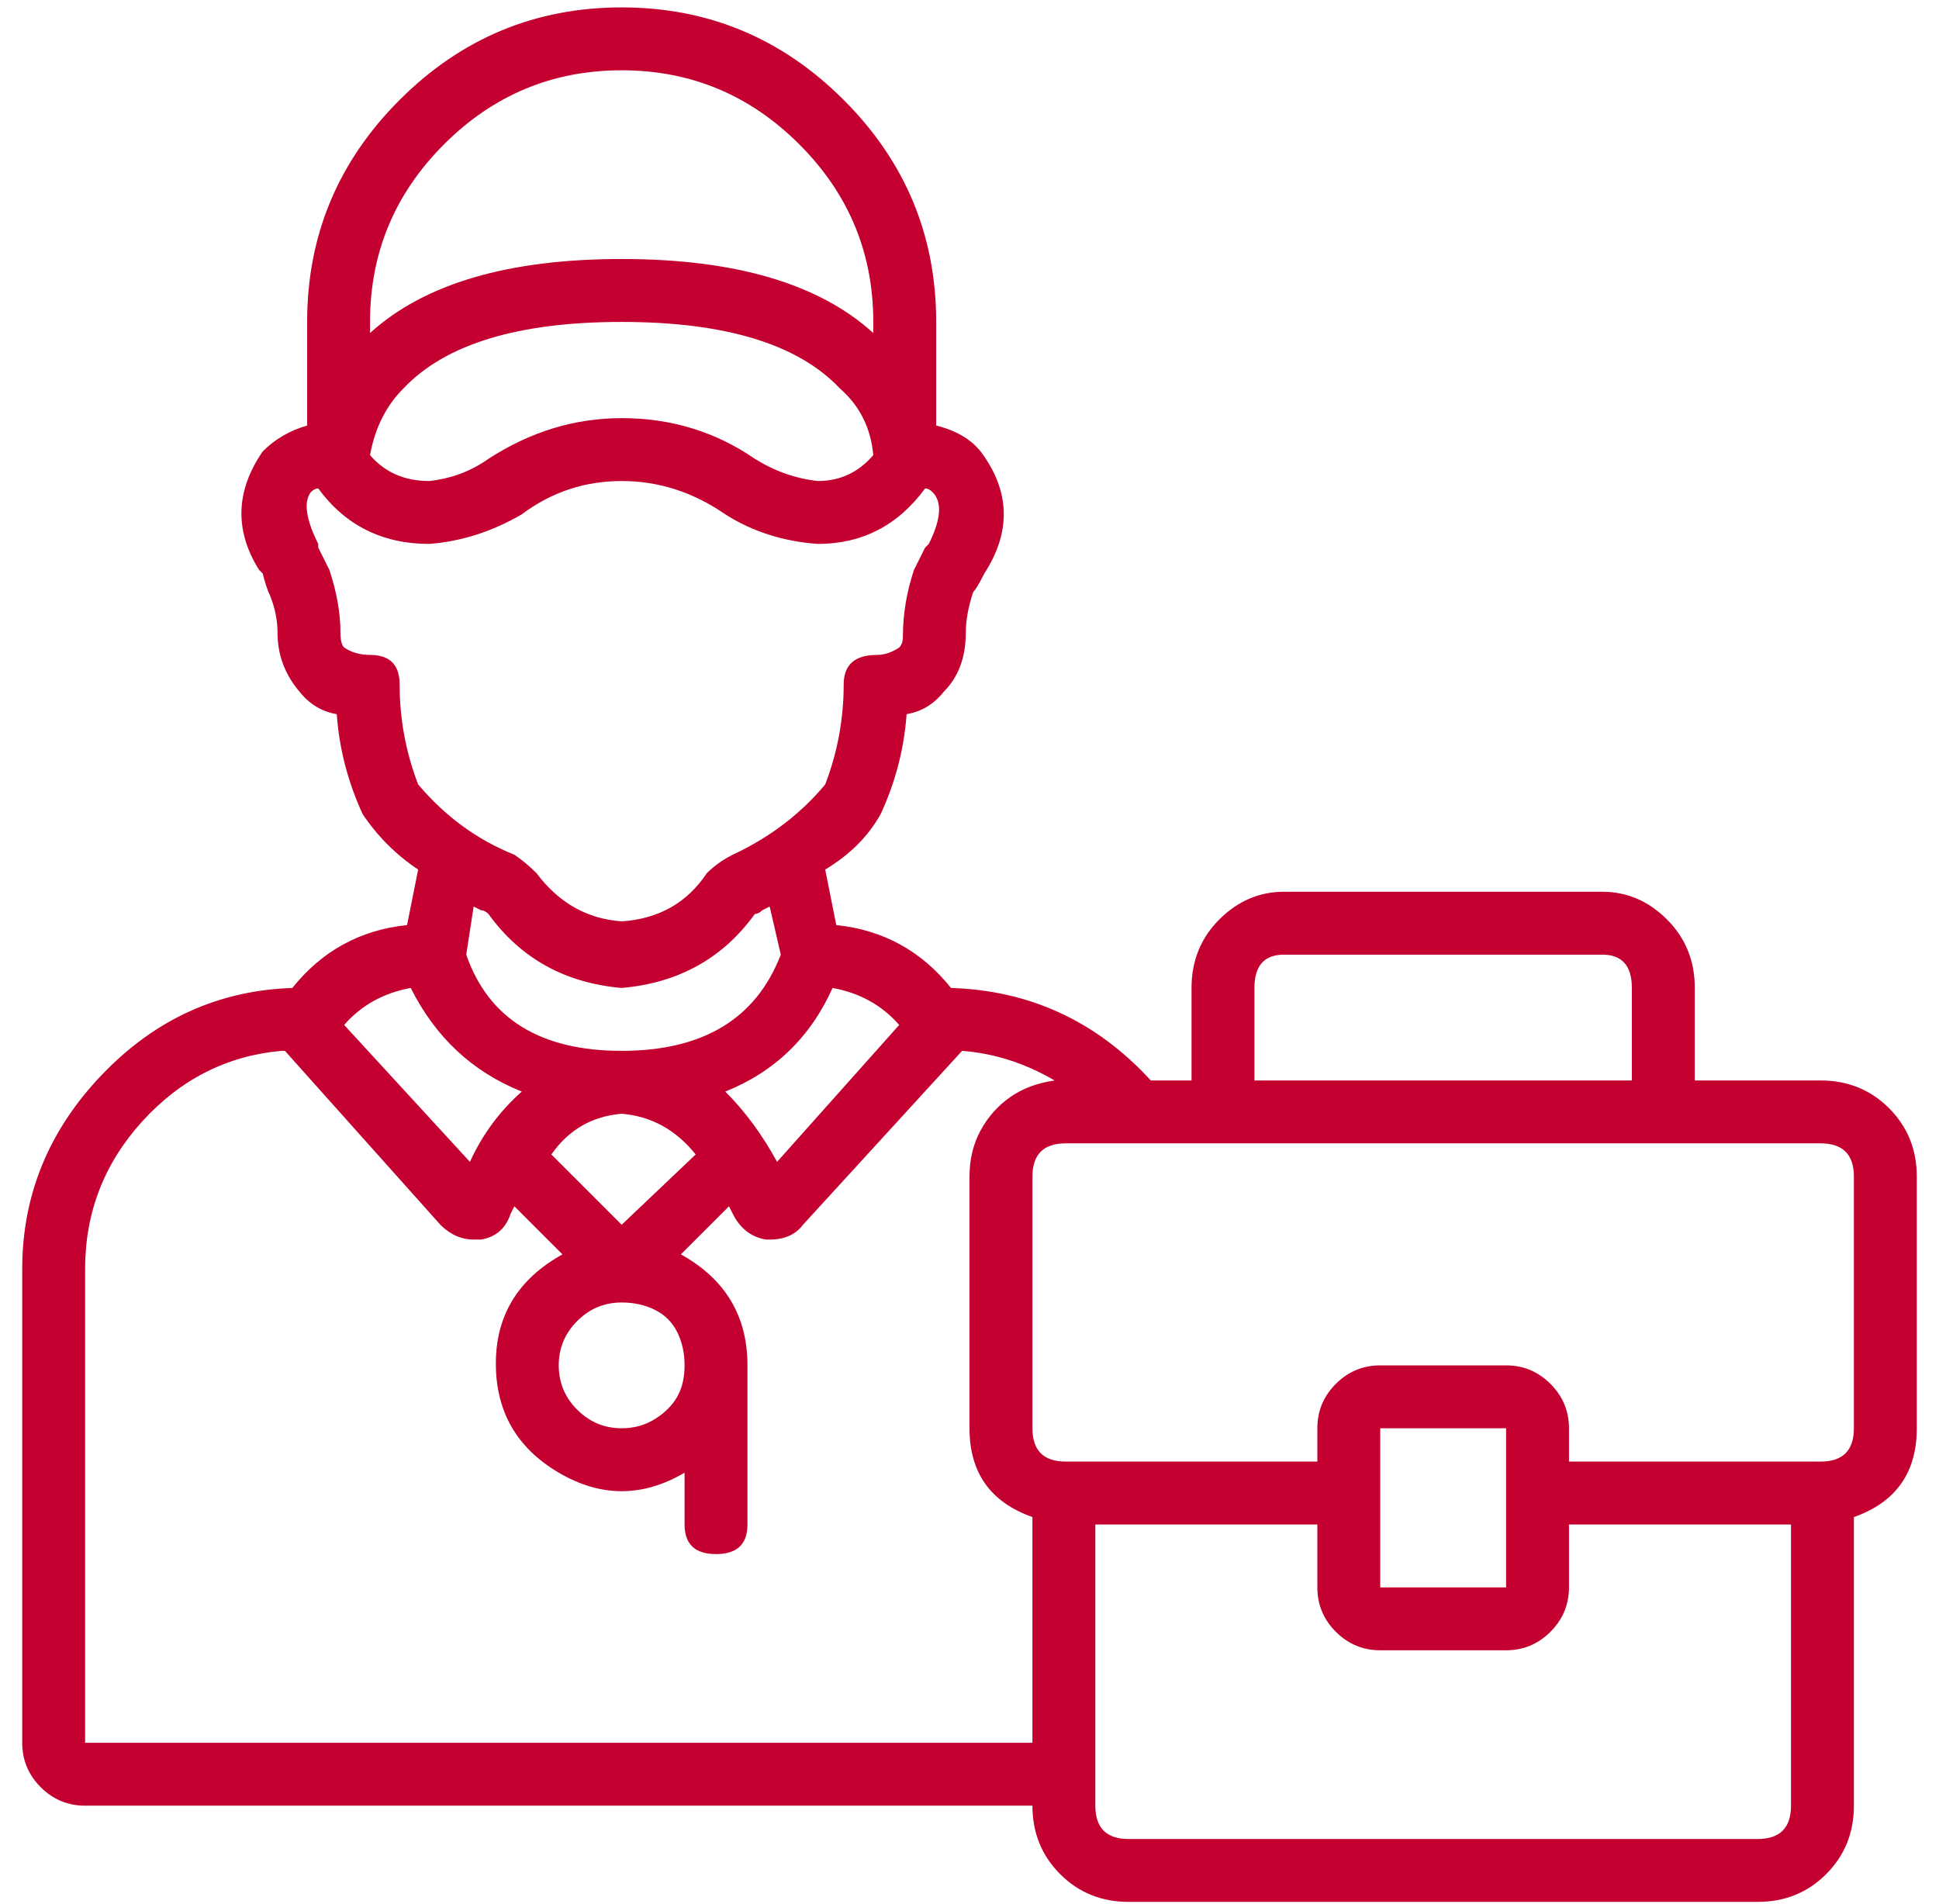 <?xml version="1.0" encoding="UTF-8"?> <svg xmlns="http://www.w3.org/2000/svg" width="55" height="54" viewBox="0 0 55 54" fill="none"><path d="M51.641 30.649C52.411 30.649 53.058 30.911 53.583 31.436C54.108 31.961 54.37 32.608 54.37 33.378V40.515C54.37 41.775 53.776 42.614 52.586 43.034V51.221C52.586 51.991 52.324 52.638 51.799 53.163C51.274 53.688 50.627 53.95 49.857 53.95H32.014C31.244 53.95 30.596 53.688 30.072 53.163C29.547 52.638 29.285 51.991 29.285 51.221H2.414C1.924 51.221 1.505 51.046 1.155 50.697C0.805 50.347 0.63 49.927 0.63 49.437V36.002C0.63 33.903 1.382 32.066 2.887 30.491C4.391 28.917 6.193 28.095 8.292 28.025C9.132 26.975 10.216 26.38 11.546 26.241L11.861 24.666C11.231 24.246 10.706 23.721 10.286 23.092C9.867 22.182 9.622 21.237 9.552 20.258C9.132 20.188 8.782 19.978 8.502 19.628C8.082 19.138 7.872 18.578 7.872 17.948C7.872 17.599 7.802 17.249 7.662 16.899C7.592 16.759 7.522 16.549 7.452 16.269L7.347 16.164C6.648 15.044 6.683 13.925 7.452 12.805C7.802 12.456 8.222 12.211 8.712 12.071V9.132C8.712 6.683 9.587 4.583 11.336 2.834C13.085 1.085 15.185 0.21 17.634 0.21C20.083 0.21 22.182 1.085 23.931 2.834C25.681 4.583 26.555 6.683 26.555 9.132V12.071C27.115 12.211 27.535 12.456 27.815 12.805C28.655 13.925 28.69 15.079 27.92 16.269C27.78 16.549 27.675 16.724 27.605 16.794C27.465 17.214 27.395 17.599 27.395 17.948C27.395 18.648 27.185 19.208 26.765 19.628C26.485 19.978 26.136 20.188 25.716 20.258C25.646 21.237 25.401 22.182 24.981 23.092C24.631 23.721 24.106 24.246 23.407 24.666L23.721 26.241C25.051 26.38 26.136 26.975 26.975 28.025C29.215 28.095 31.104 28.97 32.643 30.649H33.798V28.025C33.798 27.255 34.06 26.608 34.585 26.083C35.11 25.558 35.722 25.296 36.422 25.296H45.449C46.148 25.296 46.761 25.558 47.285 26.083C47.81 26.608 48.073 27.255 48.073 28.025V30.649H51.641ZM35.582 28.025V30.649H46.288V28.025C46.288 27.395 46.008 27.08 45.449 27.08H36.422C35.862 27.08 35.582 27.395 35.582 28.025ZM25.506 29.074C25.016 28.515 24.386 28.165 23.616 28.025C22.987 29.424 21.972 30.404 20.573 30.964C21.132 31.523 21.622 32.188 22.042 32.958L25.506 29.074ZM17.634 40.515C17.984 40.515 18.299 40.428 18.578 40.253C18.858 40.078 19.068 39.868 19.208 39.623C19.348 39.378 19.418 39.081 19.418 38.731C19.418 38.381 19.348 38.066 19.208 37.786C19.068 37.506 18.858 37.296 18.578 37.157C18.299 37.017 17.984 36.947 17.634 36.947C17.144 36.947 16.724 37.121 16.374 37.471C16.024 37.821 15.849 38.241 15.849 38.731C15.849 39.221 16.024 39.641 16.374 39.99C16.724 40.34 17.144 40.515 17.634 40.515ZM15.639 32.748L17.634 34.742L19.733 32.748C19.173 32.048 18.473 31.663 17.634 31.593C16.794 31.663 16.129 32.048 15.639 32.748ZM12.595 4.094C11.196 5.493 10.496 7.172 10.496 9.132V9.447C12.036 8.047 14.415 7.347 17.634 7.347C20.852 7.347 23.232 8.047 24.771 9.447V9.132C24.771 7.172 24.071 5.493 22.672 4.094C21.272 2.694 19.593 1.994 17.634 1.994C15.674 1.994 13.995 2.694 12.595 4.094ZM24.771 12.91C24.701 12.141 24.386 11.511 23.826 11.021C22.637 9.761 20.573 9.132 17.634 9.132C14.695 9.132 12.63 9.761 11.441 11.021C10.951 11.511 10.636 12.141 10.496 12.91C10.916 13.4 11.476 13.645 12.176 13.645C12.806 13.575 13.365 13.365 13.855 13.015C15.045 12.245 16.304 11.861 17.634 11.861C19.033 11.861 20.293 12.245 21.412 13.015C21.972 13.365 22.567 13.575 23.197 13.645C23.826 13.645 24.351 13.4 24.771 12.91ZM10.496 18.578C11.056 18.578 11.336 18.858 11.336 19.418C11.336 20.398 11.511 21.342 11.861 22.252C12.63 23.162 13.54 23.826 14.59 24.246C14.8 24.386 15.01 24.561 15.22 24.771C15.849 25.611 16.654 26.066 17.634 26.136C18.683 26.066 19.488 25.611 20.048 24.771C20.258 24.561 20.503 24.386 20.783 24.246C21.832 23.756 22.707 23.092 23.407 22.252C23.756 21.342 23.931 20.398 23.931 19.418C23.931 18.858 24.246 18.578 24.876 18.578C25.086 18.578 25.296 18.508 25.506 18.368C25.576 18.298 25.611 18.193 25.611 18.053C25.611 17.424 25.716 16.794 25.926 16.164C25.996 16.024 26.101 15.814 26.241 15.534L26.346 15.429C26.695 14.73 26.73 14.24 26.451 13.96C26.381 13.89 26.311 13.855 26.241 13.855C25.471 14.905 24.456 15.429 23.197 15.429C22.217 15.359 21.342 15.079 20.573 14.59C19.663 13.96 18.683 13.645 17.634 13.645C16.584 13.645 15.639 13.96 14.8 14.59C13.96 15.079 13.085 15.359 12.176 15.429C10.846 15.429 9.797 14.905 9.027 13.855C8.957 13.855 8.887 13.89 8.817 13.96C8.607 14.24 8.677 14.73 9.027 15.429V15.534C9.167 15.814 9.272 16.024 9.342 16.164C9.552 16.794 9.657 17.389 9.657 17.948C9.657 18.158 9.692 18.298 9.762 18.368C9.971 18.508 10.216 18.578 10.496 18.578ZM13.645 25.821C13.645 25.821 13.61 25.803 13.54 25.768C13.47 25.733 13.435 25.716 13.435 25.716L13.225 27.08C13.855 28.899 15.325 29.809 17.634 29.809C19.943 29.809 21.447 28.899 22.147 27.08L21.832 25.716C21.832 25.716 21.797 25.733 21.727 25.768C21.657 25.803 21.622 25.821 21.622 25.821C21.552 25.891 21.482 25.926 21.412 25.926C20.503 27.185 19.243 27.885 17.634 28.025C16.024 27.885 14.765 27.185 13.855 25.926C13.785 25.856 13.715 25.821 13.645 25.821ZM11.651 28.025C10.881 28.165 10.251 28.515 9.762 29.074L13.33 32.958C13.68 32.188 14.17 31.523 14.8 30.964C13.4 30.404 12.351 29.424 11.651 28.025ZM2.414 49.437H29.285V43.034C28.095 42.614 27.5 41.775 27.5 40.515V33.378C27.5 32.888 27.605 32.451 27.815 32.066C28.025 31.681 28.305 31.366 28.655 31.121C29.005 30.876 29.424 30.719 29.914 30.649C29.075 30.159 28.2 29.879 27.29 29.809L22.777 34.742C22.567 35.022 22.252 35.162 21.832 35.162C21.832 35.162 21.797 35.162 21.727 35.162C21.307 35.092 20.992 34.847 20.783 34.428C20.783 34.428 20.748 34.358 20.678 34.218L19.313 35.582C20.573 36.282 21.202 37.331 21.202 38.731V43.244C21.202 43.804 20.905 44.084 20.31 44.084C19.715 44.084 19.418 43.804 19.418 43.244V41.775C18.229 42.475 17.039 42.475 15.849 41.775C14.66 41.075 14.065 40.043 14.065 38.678C14.065 37.314 14.695 36.282 15.954 35.582L14.59 34.218C14.52 34.358 14.485 34.428 14.485 34.428C14.345 34.847 14.065 35.092 13.645 35.162C13.575 35.162 13.505 35.162 13.435 35.162C13.085 35.162 12.771 35.022 12.491 34.742L8.082 29.809C8.012 29.809 7.977 29.809 7.977 29.809C6.438 29.949 5.126 30.614 4.041 31.803C2.957 32.993 2.414 34.392 2.414 36.002V49.437ZM50.802 51.221V43.244H44.504V45.029C44.504 45.518 44.329 45.938 43.979 46.288C43.629 46.638 43.209 46.813 42.72 46.813H39.151C38.661 46.813 38.241 46.638 37.891 46.288C37.541 45.938 37.367 45.518 37.367 45.029V43.244H31.069V51.221C31.069 51.851 31.384 52.166 32.014 52.166H49.857C50.487 52.166 50.802 51.851 50.802 51.221ZM42.72 42.3V40.515H39.151V45.029H42.72V42.3ZM52.586 40.515V33.378C52.586 32.748 52.271 32.433 51.641 32.433H30.229C29.599 32.433 29.285 32.748 29.285 33.378V40.515C29.285 41.145 29.599 41.46 30.229 41.46H37.367V40.515C37.367 40.025 37.541 39.606 37.891 39.256C38.241 38.906 38.661 38.731 39.151 38.731H42.72C43.209 38.731 43.629 38.906 43.979 39.256C44.329 39.606 44.504 40.025 44.504 40.515V41.46H51.641C52.271 41.46 52.586 41.145 52.586 40.515Z" fill="#C3002F"></path></svg> 